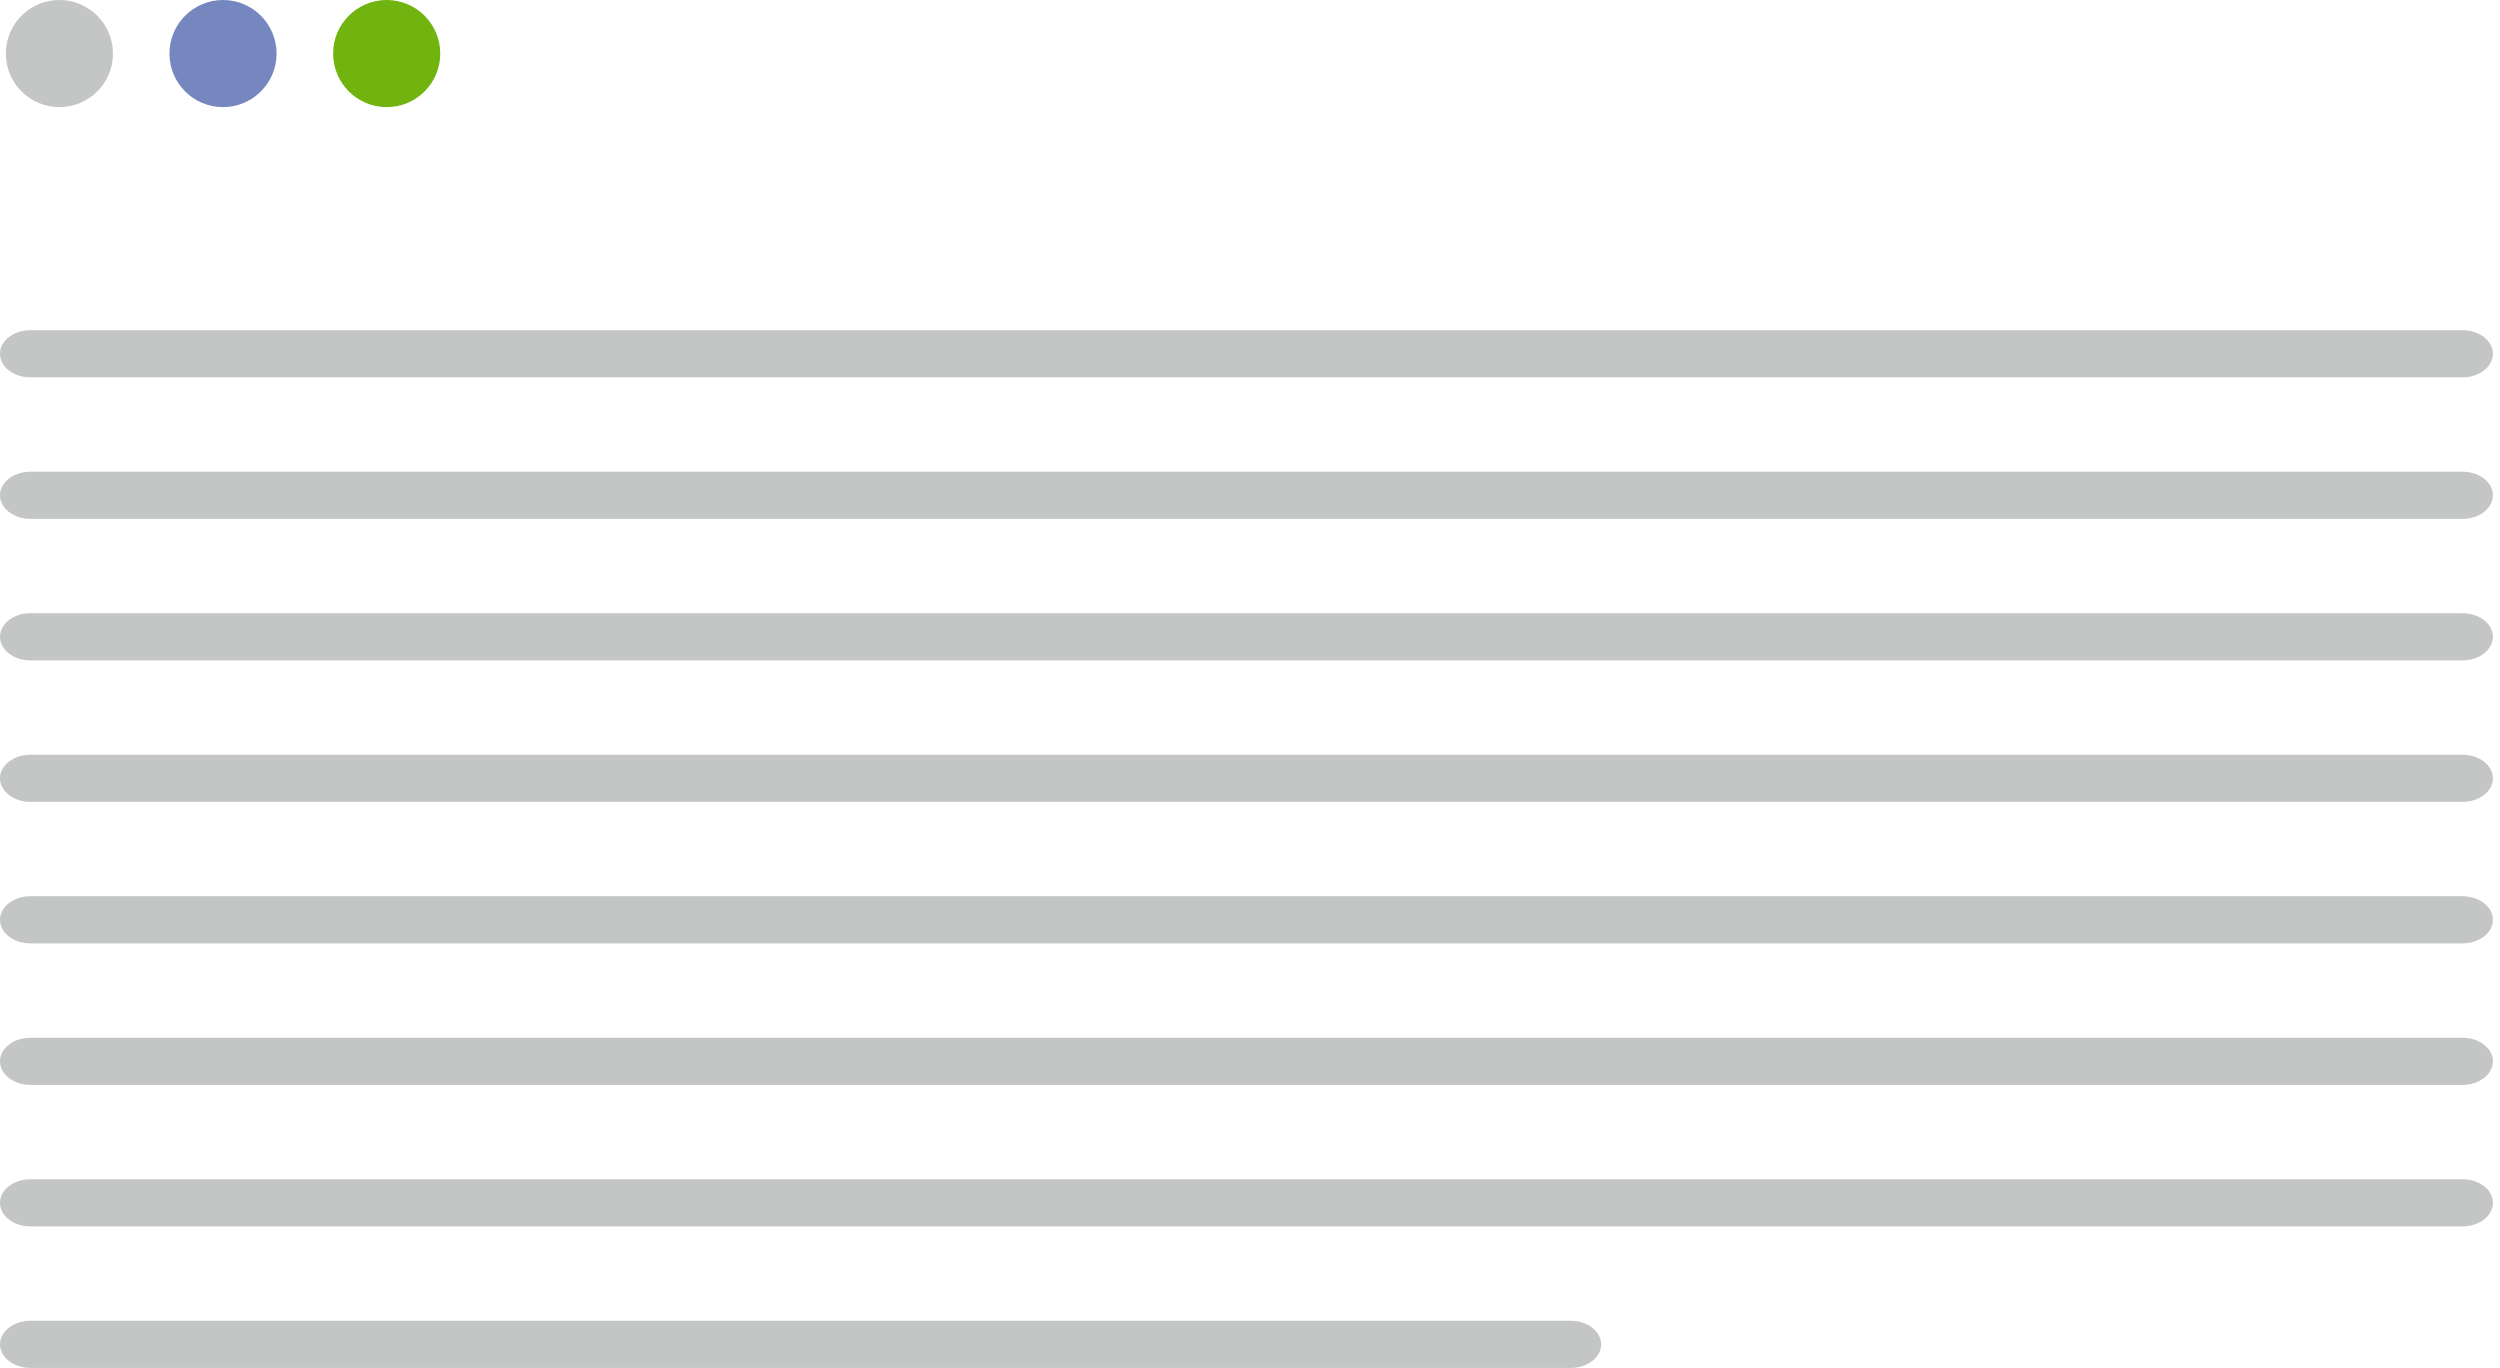 <?xml version="1.0" encoding="UTF-8"?> <svg xmlns="http://www.w3.org/2000/svg" width="159" height="87" viewBox="0 0 159 87" fill="none"><path fill-rule="evenodd" clip-rule="evenodd" d="M0 22.5C0 21.672 0.866 21 1.934 21H156.616C157.683 21 158.549 21.672 158.549 22.5C158.549 23.328 157.683 24 156.616 24H1.934C0.866 24 0 23.328 0 22.5Z" fill="#C4C5C5"></path><path fill-rule="evenodd" clip-rule="evenodd" d="M0 31.5C0 30.672 0.866 30 1.934 30H156.616C157.683 30 158.549 30.672 158.549 31.5C158.549 32.328 157.683 33 156.616 33H1.934C0.866 33 0 32.328 0 31.5Z" fill="#C4C5C5"></path><path fill-rule="evenodd" clip-rule="evenodd" d="M0 40.5C0 39.672 0.866 39 1.934 39H156.616C157.683 39 158.549 39.672 158.549 40.5C158.549 41.328 157.683 42 156.616 42H1.934C0.866 42 0 41.328 0 40.5Z" fill="#C4C5C5"></path><path fill-rule="evenodd" clip-rule="evenodd" d="M0 49.5C0 48.672 0.866 48 1.934 48H156.616C157.683 48 158.549 48.672 158.549 49.5C158.549 50.328 157.683 51 156.616 51H1.934C0.866 51 0 50.328 0 49.5Z" fill="#C4C5C5"></path><path fill-rule="evenodd" clip-rule="evenodd" d="M0 58.5C0 57.672 0.866 57 1.934 57H156.616C157.683 57 158.549 57.672 158.549 58.5C158.549 59.328 157.683 60 156.616 60H1.934C0.866 60 0 59.328 0 58.5Z" fill="#C4C5C5"></path><path fill-rule="evenodd" clip-rule="evenodd" d="M0 67.5C0 66.672 0.866 66 1.934 66H156.616C157.683 66 158.549 66.672 158.549 67.5C158.549 68.328 157.683 69 156.616 69H1.934C0.866 69 0 68.328 0 67.5Z" fill="#C4C5C5"></path><path fill-rule="evenodd" clip-rule="evenodd" d="M0 76.5C0 75.672 0.866 75 1.934 75H156.616C157.683 75 158.549 75.672 158.549 76.5C158.549 77.328 157.683 78 156.616 78H1.934C0.866 78 0 77.328 0 76.5Z" fill="#C4C5C5"></path><path fill-rule="evenodd" clip-rule="evenodd" d="M0 85.5C0 84.672 0.866 84 1.934 84H99.899C100.966 84 101.832 84.672 101.832 85.5C101.832 86.328 100.966 87 99.899 87H1.934C0.866 87 0 86.328 0 85.5Z" fill="#C4C5C5"></path><path d="M24.593 6.813C22.712 6.813 21.187 5.288 21.187 3.407C21.187 1.525 22.712 0 24.593 0C26.475 0 28 1.525 28 3.407C28 5.288 26.475 6.813 24.593 6.813Z" fill="#71B30F"></path><path d="M14.183 6.813C12.302 6.813 10.777 5.288 10.777 3.407C10.777 1.525 12.302 0 14.183 0C16.065 0 17.59 1.525 17.59 3.407C17.59 5.288 16.065 6.813 14.183 6.813Z" fill="#7687C0"></path><path d="M3.777 6.813C1.896 6.813 0.37 5.288 0.37 3.407C0.37 1.525 1.896 0 3.777 0C5.658 0 7.184 1.525 7.184 3.407C7.184 5.288 5.658 6.813 3.777 6.813Z" fill="#C4C5C5"></path></svg> 